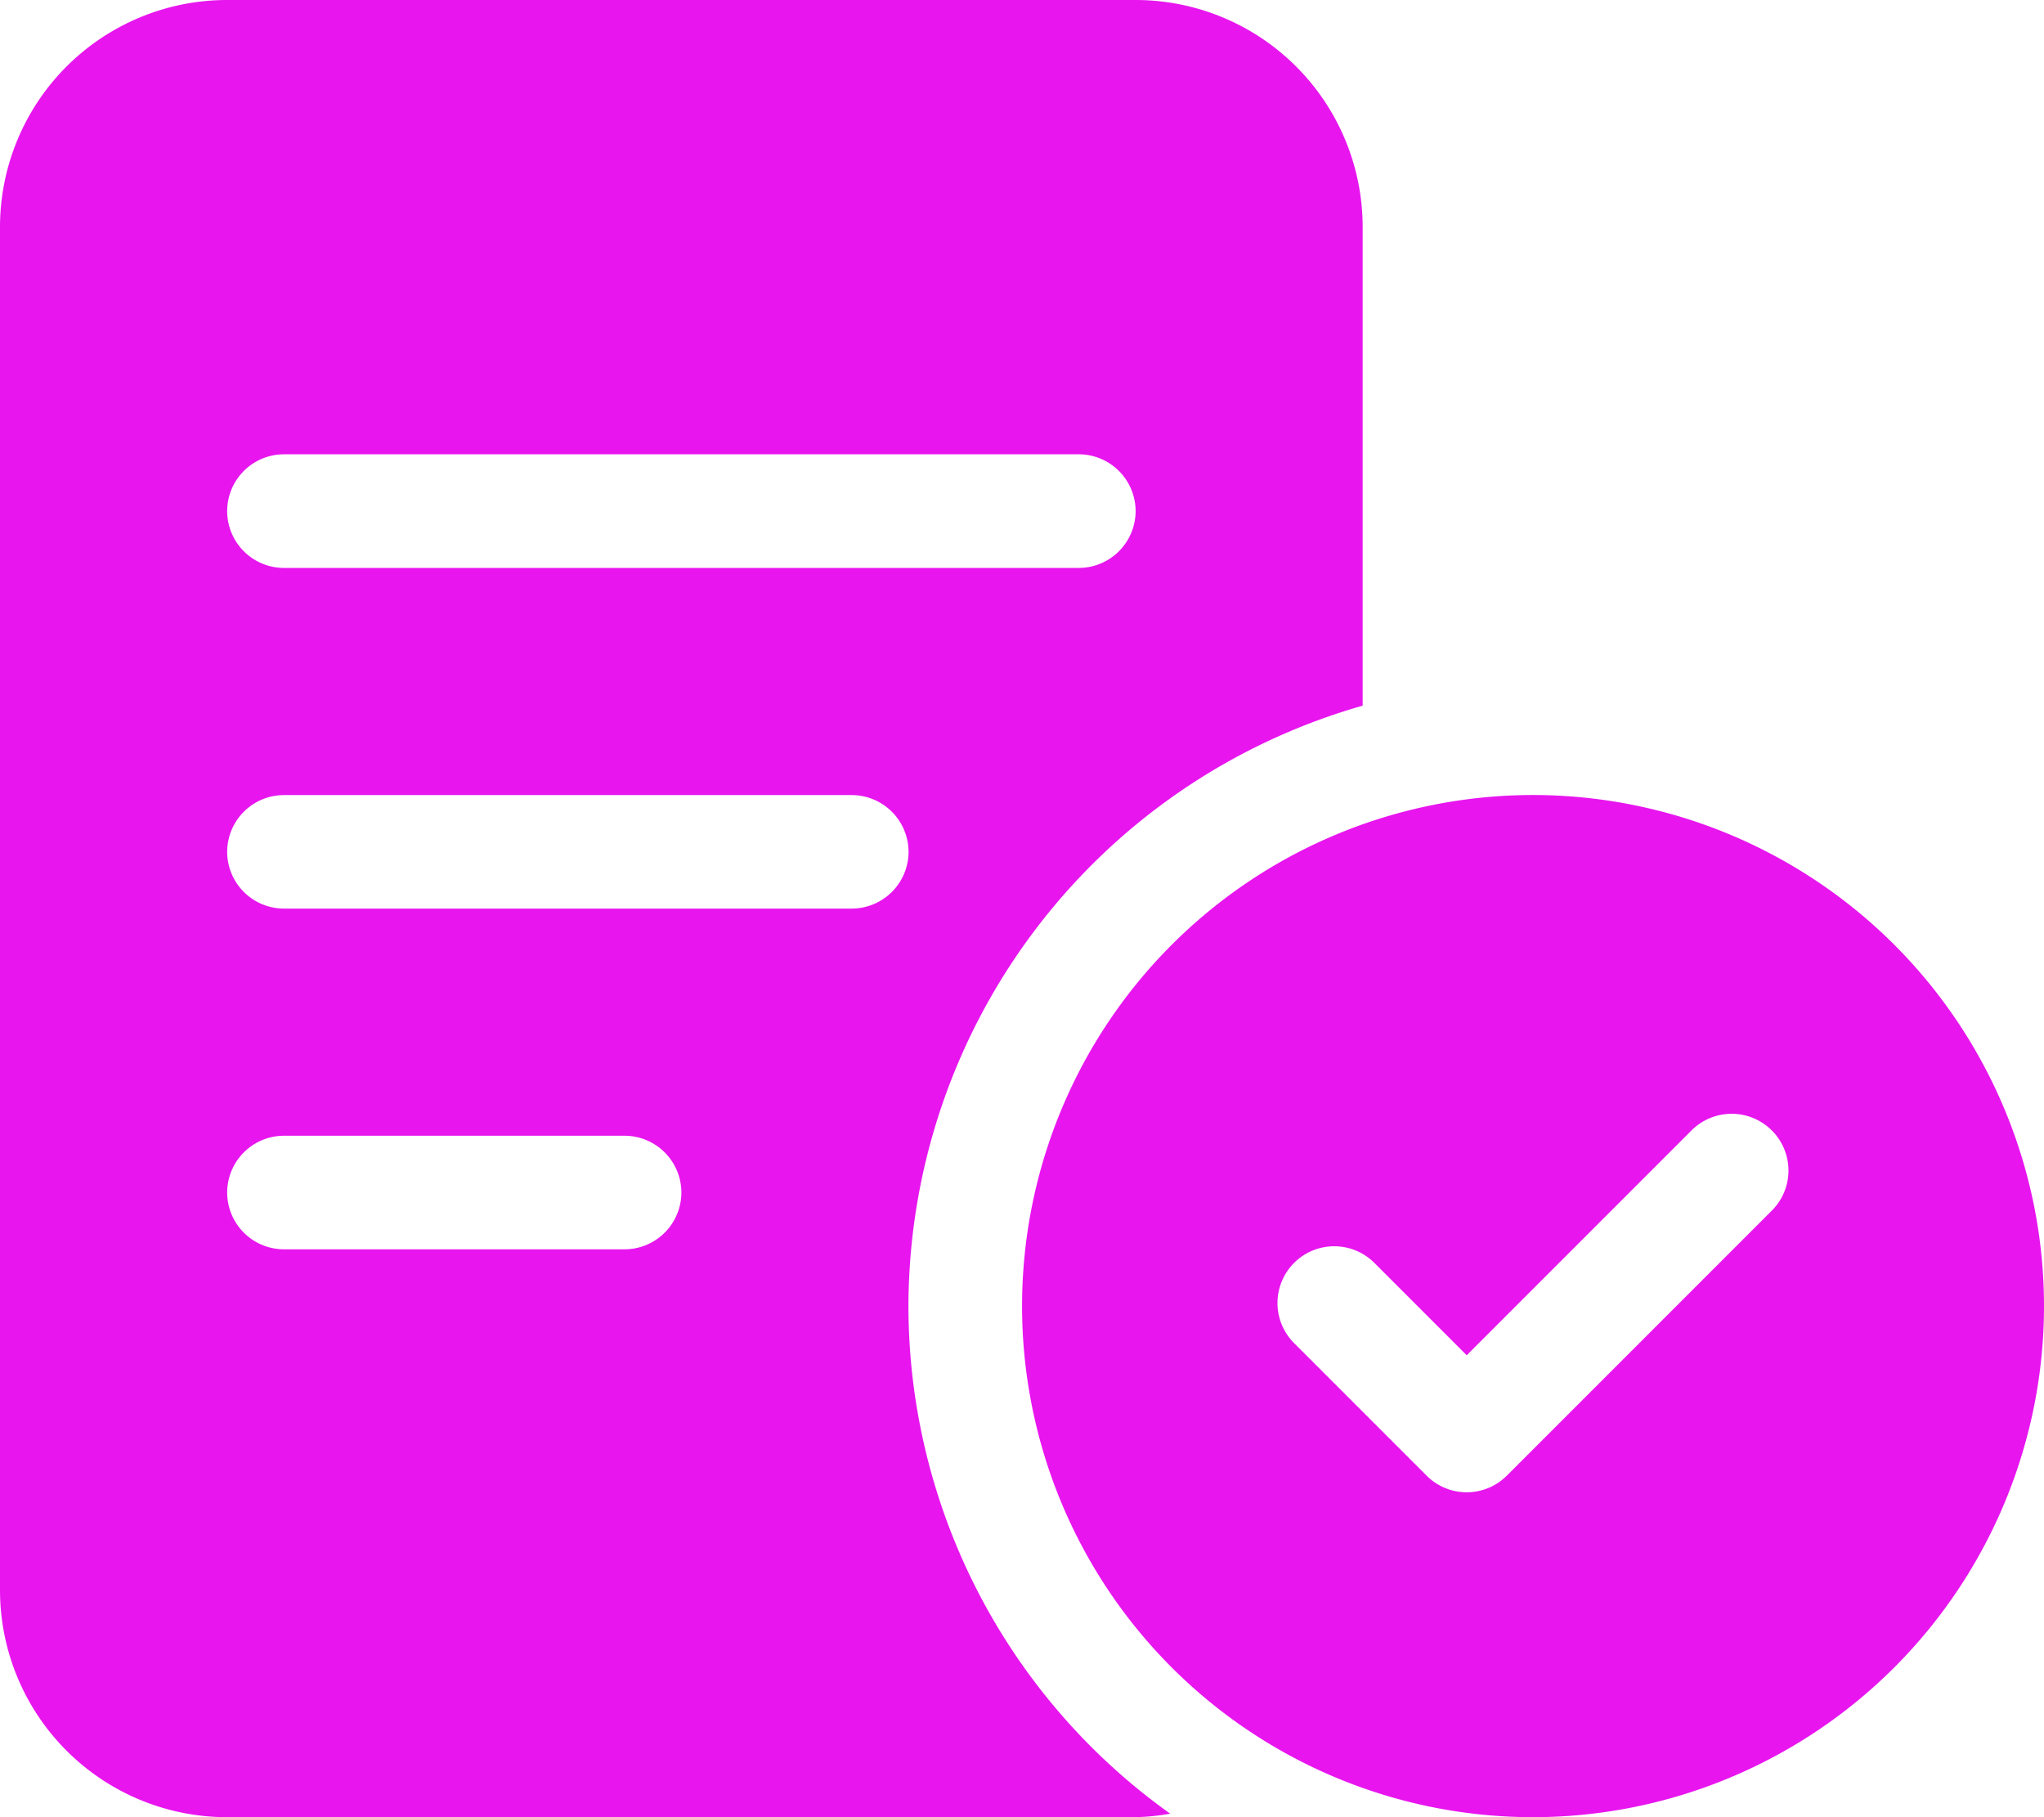 <svg xmlns="http://www.w3.org/2000/svg" width="33.75" height="30" viewBox="0 0 33.75 30"><path d="M15-4.687A10.327,10.327,0,0,1,22.5-14.6v-7.9a3.75,3.75,0,0,0-3.75-3.75h-15A3.75,3.75,0,0,0,0-22.5V0A3.75,3.75,0,0,0,3.75,3.75h15a3.7,3.7,0,0,0,.572-.058A10.3,10.3,0,0,1,15-4.687ZM4.688-18.75H17.813a.94.94,0,0,1,.938.938.94.94,0,0,1-.937.938H4.688a.939.939,0,0,1-.937-.937A.939.939,0,0,1,4.688-18.75ZM10.313-5.625H4.688a.939.939,0,0,1-.937-.937A.939.939,0,0,1,4.688-7.5h5.625a.94.94,0,0,1,.938.938A.94.94,0,0,1,10.313-5.625Zm3.75-5.625H4.688a.939.939,0,0,1-.937-.937.939.939,0,0,1,.938-.937h9.375a.94.94,0,0,1,.938.938A.94.94,0,0,1,14.063-11.25Zm11.25-1.875a8.44,8.44,0,0,0-8.437,8.438A8.438,8.438,0,0,0,25.313,3.75,8.44,8.44,0,0,0,33.75-4.687,8.44,8.44,0,0,0,25.313-13.125Zm3.943,6.861L24.881-1.889a.934.934,0,0,1-.663.275.934.934,0,0,1-.663-.275L21.368-4.076a.937.937,0,0,1,0-1.325.937.937,0,0,1,1.325,0l1.525,1.525L27.93-7.588a.937.937,0,0,1,1.325,0A.934.934,0,0,1,29.256-6.264Z" transform="translate(0 26.25)" fill="#e815ef"/></svg>